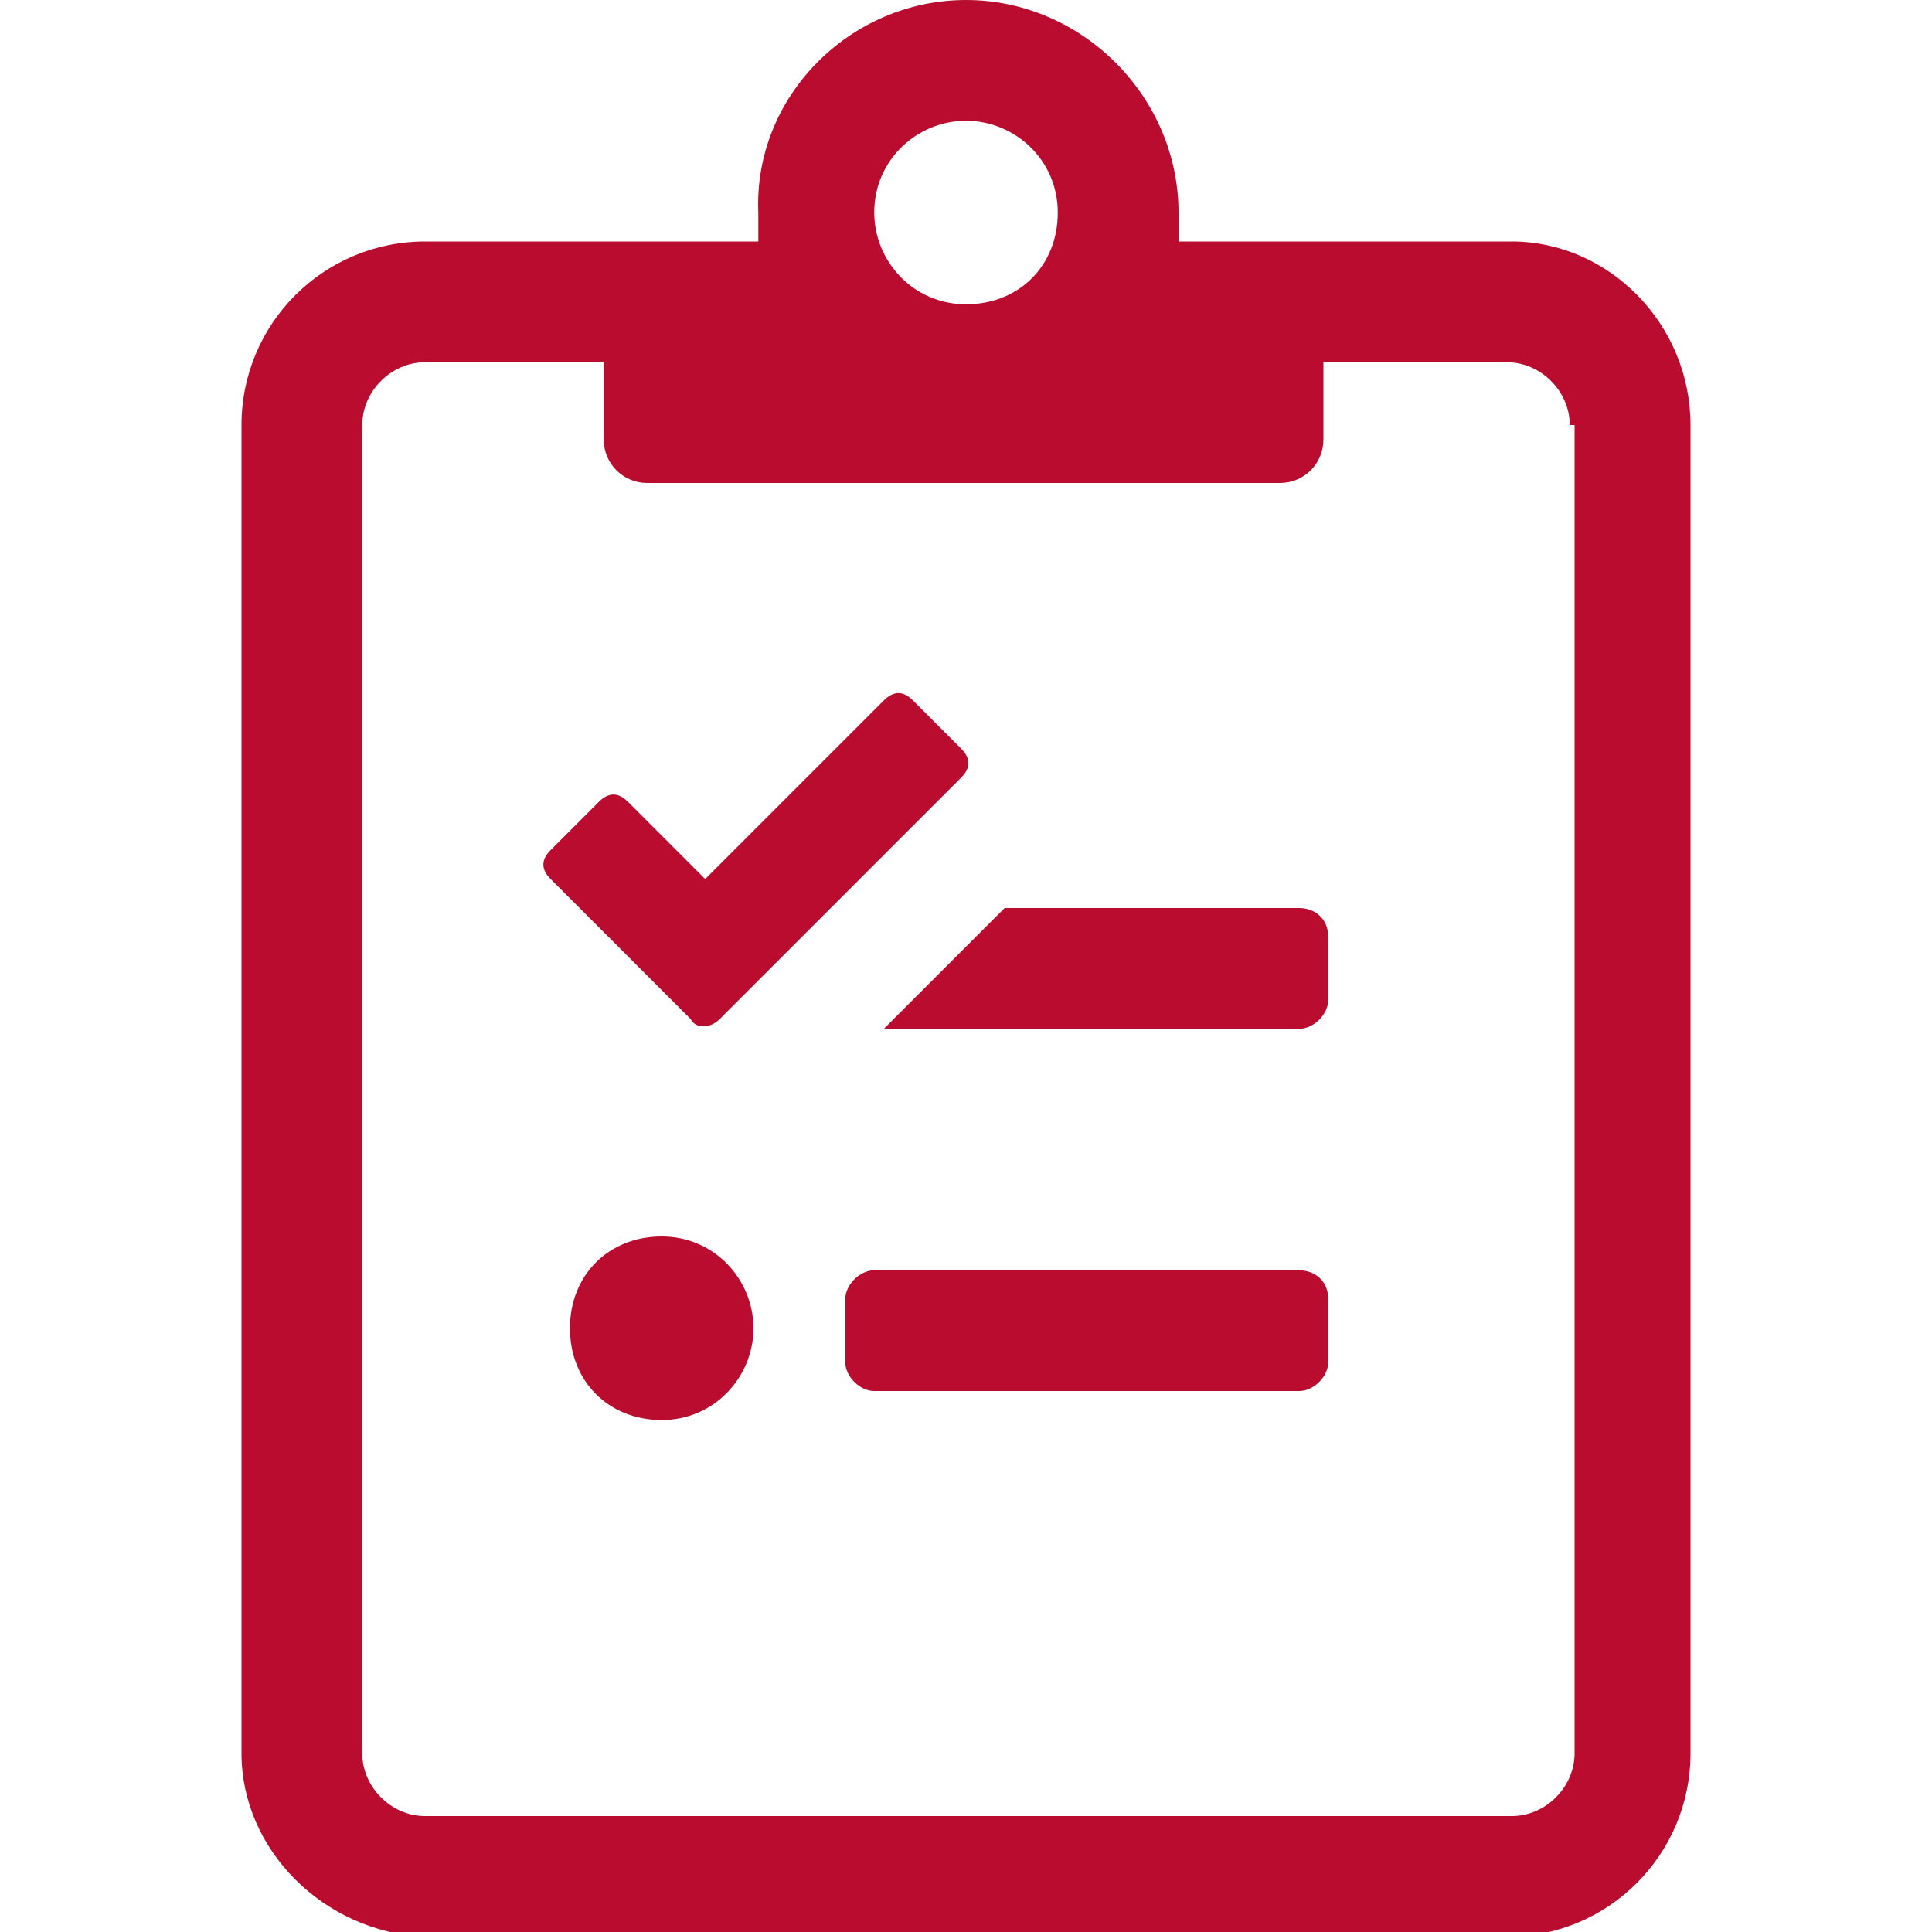 <?xml version="1.0" encoding="UTF-8"?> <svg xmlns="http://www.w3.org/2000/svg" xmlns:xlink="http://www.w3.org/1999/xlink" version="1.1" id="Layer_1" x="0px" y="0px" width="40px" height="40px" viewBox="0 0 40 40" style="enable-background:new 0 0 40 40;" xml:space="preserve"> <style type="text/css"> .st0{fill:#BA0C2F;} </style> <g> <path class="st0" d="M35,8.8v27.5c0,2.1-1.7,3.8-3.8,3.8H8.8C6.7,40,5,38.3,5,36.3V8.8C5,6.7,6.7,5,8.8,5h6.9c0-0.2,0-0.4,0-0.6 C15.6,2,17.6,0,20,0s4.4,2,4.4,4.4c0,0.2,0,0.4,0,0.6h6.9C33.3,5,35,6.7,35,8.8z M32.5,8.8c0-0.7-0.6-1.3-1.3-1.3h-3.8v1.6 c0,0.5-0.4,0.9-0.9,0.9H13.4c-0.5,0-0.9-0.4-0.9-0.9V7.5H8.8c-0.7,0-1.3,0.6-1.3,1.3v27.5c0,0.7,0.6,1.3,1.3,1.3h22.5 c0.7,0,1.3-0.6,1.3-1.3V8.8z M14.3,21.1l-2.9-2.9c-0.2-0.2-0.2-0.4,0-0.6l1-1c0.2-0.2,0.4-0.2,0.6,0l1.6,1.6l3.7-3.7 c0.2-0.2,0.4-0.2,0.6,0l1,1c0.2,0.2,0.2,0.4,0,0.6l-5,5C14.7,21.3,14.4,21.3,14.3,21.1z M15.6,27.5c0,1-0.8,1.9-1.9,1.9 s-1.9-0.8-1.9-1.9s0.8-1.9,1.9-1.9S15.6,26.5,15.6,27.5z M27.5,26.9v1.3c0,0.3-0.3,0.6-0.6,0.6h-8.8c-0.3,0-0.6-0.3-0.6-0.6v-1.3 c0-0.3,0.3-0.6,0.6-0.6h8.8C27.2,26.3,27.5,26.5,27.5,26.9z M18.1,4.4c0,1,0.8,1.9,1.9,1.9s1.9-0.8,1.9-1.9S21,2.5,20,2.5 S18.1,3.3,18.1,4.4z M27.5,19.4v1.3c0,0.3-0.3,0.6-0.6,0.6h-8.6l2.5-2.5h6.1C27.2,18.8,27.5,19,27.5,19.4z"></path> </g> </svg> 